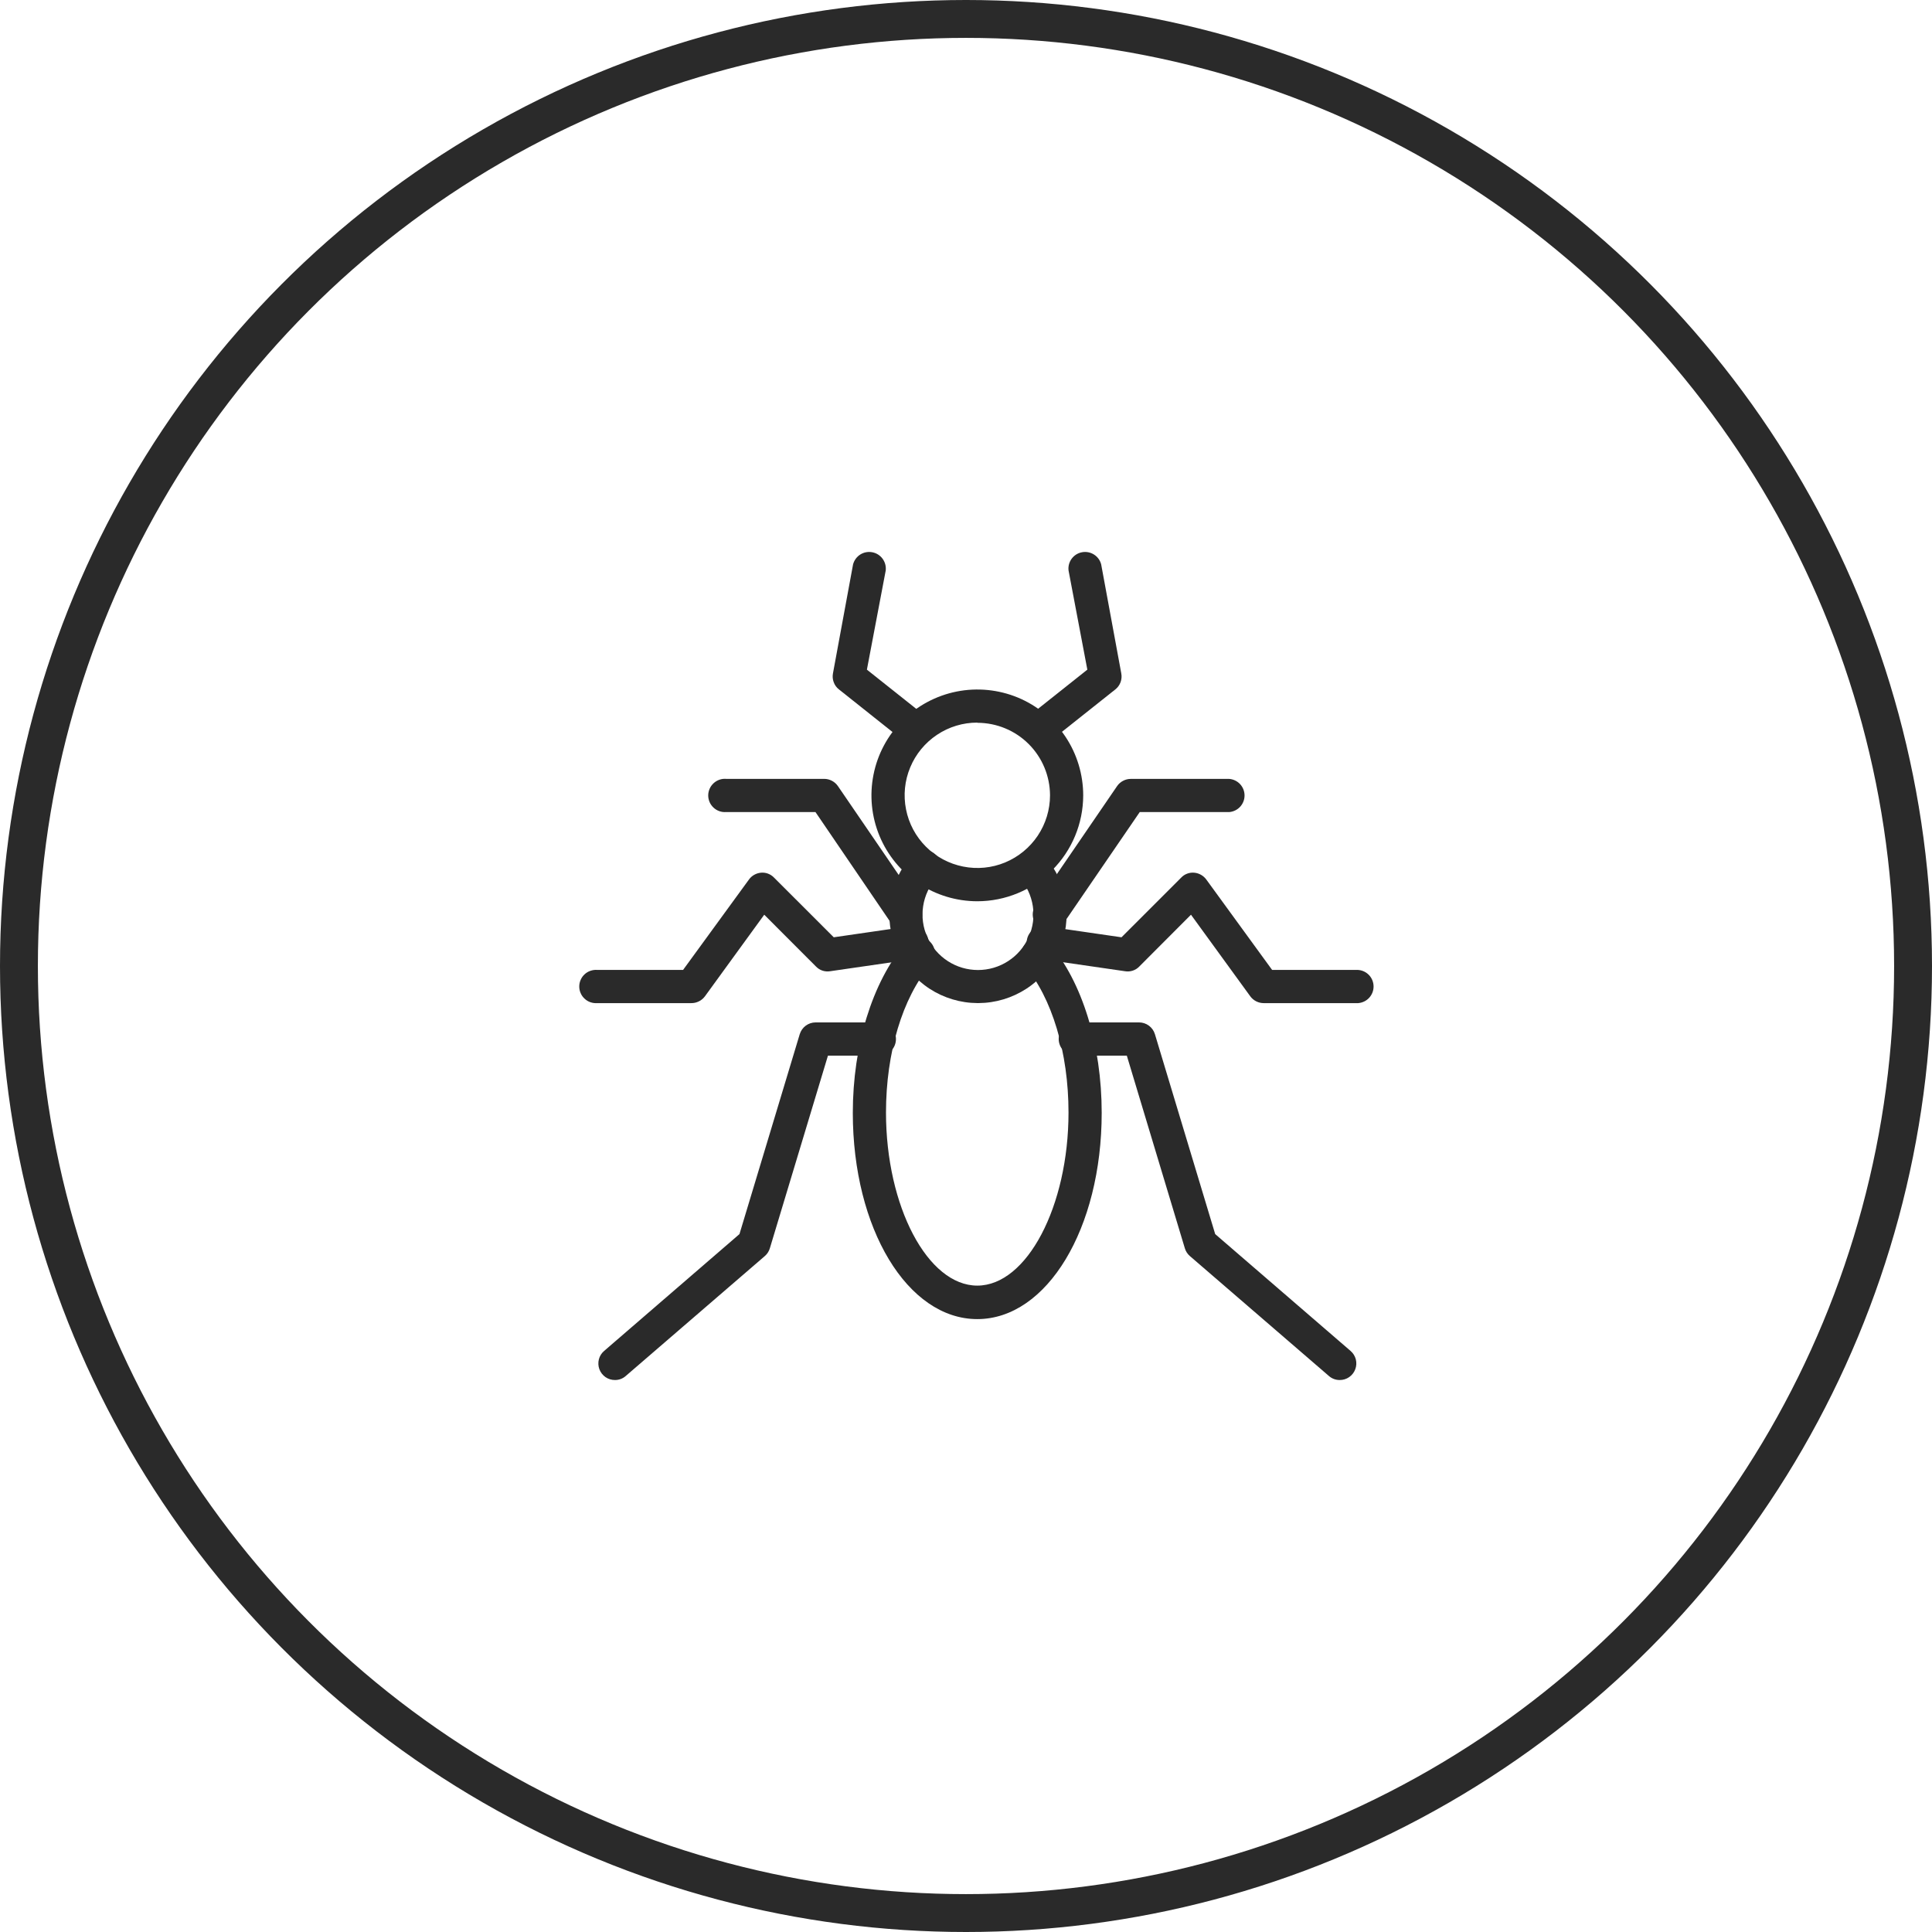 <svg width="51" height="51" viewBox="0 0 51 51" fill="none" xmlns="http://www.w3.org/2000/svg">
<circle cx="25.5" cy="25.5" r="25" stroke="#2A2A2A"/>
<path d="M25.801 23.791C25.248 23.791 24.708 23.628 24.248 23.321C23.788 23.014 23.429 22.578 23.217 22.067C23.005 21.556 22.95 20.994 23.058 20.451C23.165 19.909 23.431 19.411 23.823 19.02C24.213 18.629 24.712 18.363 25.254 18.255C25.797 18.147 26.359 18.203 26.87 18.414C27.38 18.626 27.817 18.985 28.124 19.445C28.431 19.905 28.594 20.446 28.594 20.999C28.592 21.739 28.298 22.448 27.774 22.972C27.251 23.495 26.541 23.79 25.801 23.791ZM25.801 19.075C25.422 19.074 25.05 19.186 24.735 19.397C24.419 19.608 24.172 19.907 24.027 20.258C23.881 20.608 23.843 20.994 23.917 21.366C23.99 21.739 24.173 22.081 24.441 22.349C24.709 22.618 25.051 22.801 25.424 22.875C25.796 22.95 26.182 22.912 26.532 22.767C26.883 22.621 27.183 22.375 27.394 22.06C27.605 21.744 27.718 21.373 27.718 20.994C27.716 20.486 27.514 20 27.155 19.641C26.796 19.282 26.309 19.081 25.801 19.08V19.075Z" fill="#2A2A2A"/>
<path d="M25.805 26.479C25.355 26.477 24.915 26.345 24.538 26.1C24.161 25.854 23.863 25.505 23.68 25.094C23.496 24.683 23.435 24.228 23.504 23.783C23.573 23.338 23.768 22.923 24.068 22.587C24.145 22.5 24.253 22.447 24.369 22.44C24.485 22.433 24.599 22.473 24.686 22.55C24.773 22.627 24.825 22.735 24.832 22.851C24.839 22.967 24.8 23.081 24.723 23.168C24.535 23.379 24.412 23.639 24.369 23.919C24.326 24.198 24.364 24.483 24.48 24.741C24.596 24.999 24.783 25.218 25.02 25.371C25.257 25.525 25.534 25.606 25.816 25.606C26.099 25.606 26.375 25.525 26.612 25.371C26.849 25.218 27.037 24.999 27.153 24.741C27.268 24.483 27.307 24.198 27.264 23.919C27.221 23.639 27.098 23.379 26.91 23.168C26.872 23.125 26.842 23.075 26.823 23.02C26.805 22.966 26.797 22.908 26.8 22.851C26.804 22.794 26.818 22.737 26.844 22.686C26.869 22.634 26.904 22.588 26.947 22.55C26.99 22.512 27.04 22.482 27.094 22.463C27.149 22.445 27.206 22.437 27.264 22.44C27.321 22.444 27.377 22.458 27.429 22.484C27.481 22.509 27.527 22.544 27.565 22.587C27.864 22.923 28.06 23.338 28.128 23.783C28.197 24.228 28.136 24.683 27.953 25.094C27.769 25.505 27.471 25.854 27.094 26.1C26.717 26.345 26.277 26.477 25.827 26.479H25.805Z" fill="#2A2A2A"/>
<path d="M25.798 34.821C23.956 34.821 22.512 32.43 22.512 29.377C22.512 27.595 23.028 25.929 23.889 24.909C23.925 24.861 23.971 24.82 24.023 24.791C24.075 24.761 24.133 24.742 24.193 24.735C24.253 24.729 24.314 24.734 24.371 24.752C24.429 24.77 24.482 24.799 24.528 24.838C24.573 24.878 24.611 24.926 24.637 24.98C24.663 25.034 24.678 25.093 24.681 25.153C24.683 25.214 24.673 25.274 24.651 25.33C24.63 25.386 24.597 25.437 24.555 25.48C23.825 26.334 23.388 27.789 23.388 29.367C23.388 31.849 24.49 33.937 25.798 33.937C27.106 33.937 28.206 31.844 28.206 29.367C28.206 27.789 27.771 26.334 27.039 25.48C26.973 25.391 26.942 25.28 26.955 25.169C26.967 25.058 27.021 24.957 27.105 24.884C27.19 24.812 27.299 24.774 27.41 24.779C27.521 24.783 27.626 24.83 27.704 24.909C28.568 25.919 29.082 27.585 29.082 29.377C29.082 32.43 27.637 34.821 25.798 34.821Z" fill="#2A2A2A"/>
<path d="M23.896 24.578C23.825 24.578 23.755 24.561 23.692 24.528C23.63 24.494 23.576 24.446 23.536 24.387L21.526 21.436H19.168C19.107 21.441 19.047 21.433 18.99 21.413C18.933 21.393 18.88 21.361 18.836 21.32C18.792 21.279 18.756 21.229 18.732 21.174C18.708 21.118 18.695 21.058 18.695 20.998C18.695 20.938 18.708 20.878 18.732 20.822C18.756 20.767 18.792 20.717 18.836 20.676C18.88 20.635 18.933 20.603 18.99 20.583C19.047 20.563 19.107 20.555 19.168 20.56H21.757C21.828 20.56 21.898 20.578 21.961 20.611C22.024 20.644 22.078 20.692 22.119 20.751L24.268 23.893C24.301 23.941 24.324 23.994 24.336 24.05C24.348 24.107 24.348 24.165 24.338 24.221C24.327 24.278 24.305 24.331 24.274 24.38C24.242 24.428 24.202 24.469 24.154 24.502C24.079 24.554 23.988 24.581 23.896 24.578Z" fill="#2A2A2A"/>
<path d="M27.701 24.579C27.612 24.58 27.525 24.553 27.453 24.502C27.405 24.47 27.364 24.428 27.333 24.38C27.302 24.332 27.28 24.278 27.269 24.222C27.259 24.165 27.259 24.107 27.271 24.051C27.283 23.995 27.306 23.942 27.338 23.894L29.488 20.752C29.528 20.693 29.582 20.645 29.646 20.612C29.709 20.578 29.779 20.561 29.85 20.561H32.447C32.557 20.569 32.66 20.619 32.736 20.7C32.811 20.781 32.853 20.888 32.853 20.999C32.853 21.11 32.811 21.216 32.736 21.297C32.66 21.379 32.557 21.428 32.447 21.437H30.086L28.066 24.388C28.025 24.448 27.971 24.496 27.907 24.53C27.844 24.563 27.773 24.58 27.701 24.579Z" fill="#2A2A2A"/>
<path d="M18.245 26.48H15.763C15.703 26.484 15.643 26.476 15.585 26.456C15.528 26.436 15.476 26.405 15.432 26.363C15.387 26.322 15.352 26.273 15.328 26.217C15.303 26.162 15.291 26.102 15.291 26.041C15.291 25.981 15.303 25.921 15.328 25.866C15.352 25.81 15.387 25.76 15.432 25.719C15.476 25.678 15.528 25.647 15.585 25.627C15.643 25.607 15.703 25.599 15.763 25.603H18.032L19.77 23.218C19.806 23.167 19.854 23.124 19.909 23.093C19.964 23.062 20.024 23.043 20.087 23.037C20.151 23.031 20.215 23.04 20.274 23.062C20.334 23.085 20.388 23.12 20.432 23.166L22.009 24.742L23.994 24.454C24.052 24.443 24.111 24.444 24.169 24.457C24.226 24.47 24.281 24.494 24.329 24.528C24.377 24.562 24.417 24.605 24.448 24.656C24.478 24.706 24.499 24.762 24.507 24.82C24.516 24.878 24.512 24.938 24.497 24.994C24.482 25.051 24.456 25.105 24.42 25.151C24.384 25.198 24.339 25.236 24.287 25.265C24.236 25.294 24.179 25.312 24.121 25.318L21.914 25.638C21.847 25.649 21.778 25.644 21.713 25.623C21.648 25.602 21.59 25.565 21.542 25.516L20.174 24.146L18.608 26.301C18.566 26.357 18.512 26.403 18.448 26.434C18.385 26.465 18.316 26.481 18.245 26.48Z" fill="#2A2A2A"/>
<path d="M35.843 26.48H33.36C33.291 26.48 33.223 26.464 33.161 26.433C33.1 26.402 33.046 26.357 33.005 26.301L31.439 24.146L30.071 25.517C30.024 25.566 29.965 25.602 29.9 25.623C29.835 25.644 29.766 25.65 29.699 25.638L27.492 25.318C27.434 25.312 27.377 25.294 27.326 25.265C27.274 25.237 27.229 25.198 27.193 25.151C27.157 25.105 27.131 25.052 27.116 24.995C27.101 24.938 27.098 24.878 27.106 24.82C27.115 24.762 27.135 24.706 27.166 24.656C27.196 24.606 27.237 24.562 27.285 24.528C27.332 24.494 27.387 24.47 27.444 24.457C27.502 24.444 27.561 24.443 27.619 24.454L29.605 24.742L31.181 23.166C31.225 23.12 31.279 23.084 31.339 23.062C31.398 23.04 31.462 23.031 31.526 23.037C31.589 23.043 31.65 23.062 31.704 23.093C31.759 23.124 31.807 23.167 31.844 23.218L33.581 25.604H35.852C35.963 25.612 36.066 25.662 36.142 25.743C36.217 25.824 36.259 25.931 36.259 26.042C36.259 26.152 36.217 26.259 36.142 26.34C36.066 26.422 35.963 26.471 35.852 26.48H35.843Z" fill="#2A2A2A"/>
<path d="M16.234 36.429C16.145 36.43 16.057 36.403 15.983 36.352C15.91 36.301 15.853 36.228 15.822 36.144C15.791 36.06 15.787 35.969 15.809 35.882C15.832 35.795 15.88 35.718 15.949 35.66L19.52 32.577L21.111 27.3C21.139 27.21 21.194 27.131 21.27 27.075C21.345 27.019 21.437 26.989 21.531 26.989H23.179C23.239 26.985 23.3 26.993 23.357 27.013C23.414 27.033 23.467 27.064 23.511 27.105C23.555 27.147 23.591 27.197 23.615 27.252C23.639 27.307 23.651 27.367 23.651 27.428C23.651 27.488 23.639 27.548 23.615 27.603C23.591 27.659 23.555 27.709 23.511 27.75C23.467 27.791 23.414 27.822 23.357 27.842C23.3 27.862 23.239 27.87 23.179 27.866H21.856L20.322 32.952C20.298 33.032 20.252 33.103 20.188 33.158L16.519 36.322C16.441 36.392 16.339 36.43 16.234 36.429Z" fill="#2A2A2A"/>
<path d="M35.365 36.429C35.26 36.43 35.158 36.392 35.079 36.322L31.411 33.158C31.347 33.103 31.301 33.032 31.277 32.952L29.745 27.866H28.42C28.359 27.87 28.299 27.862 28.242 27.842C28.184 27.822 28.132 27.791 28.088 27.75C28.044 27.709 28.008 27.659 27.984 27.603C27.96 27.548 27.947 27.488 27.947 27.428C27.947 27.367 27.96 27.307 27.984 27.252C28.008 27.197 28.044 27.147 28.088 27.105C28.132 27.064 28.184 27.033 28.242 27.013C28.299 26.993 28.359 26.985 28.42 26.989H30.068C30.162 26.989 30.253 27.019 30.329 27.075C30.404 27.131 30.46 27.21 30.487 27.3L32.078 32.577L35.65 35.66C35.718 35.718 35.767 35.795 35.79 35.882C35.812 35.969 35.808 36.06 35.776 36.144C35.745 36.228 35.689 36.301 35.615 36.352C35.542 36.403 35.454 36.43 35.365 36.429Z" fill="#2A2A2A"/>
<path d="M24.049 19.588C23.949 19.589 23.853 19.556 23.775 19.494L22.145 18.198C22.082 18.149 22.035 18.084 22.008 18.009C21.98 17.935 21.973 17.854 21.988 17.776L22.519 14.897C22.548 14.79 22.616 14.697 22.709 14.638C22.803 14.579 22.916 14.557 23.025 14.578C23.134 14.598 23.231 14.659 23.297 14.748C23.363 14.837 23.393 14.948 23.381 15.059L22.884 17.677L24.309 18.809C24.354 18.845 24.392 18.889 24.42 18.939C24.448 18.989 24.466 19.045 24.473 19.102C24.48 19.159 24.475 19.217 24.459 19.272C24.444 19.328 24.417 19.38 24.381 19.425C24.341 19.474 24.29 19.515 24.233 19.543C24.175 19.571 24.112 19.587 24.049 19.588Z" fill="#2A2A2A"/>
<path d="M27.549 19.588C27.483 19.588 27.419 19.573 27.359 19.545C27.3 19.517 27.248 19.476 27.206 19.425C27.171 19.38 27.144 19.328 27.128 19.272C27.112 19.217 27.108 19.159 27.114 19.102C27.121 19.045 27.139 18.989 27.167 18.939C27.195 18.889 27.233 18.845 27.278 18.809L28.703 17.677L28.207 15.059C28.194 14.948 28.224 14.837 28.29 14.748C28.356 14.659 28.453 14.598 28.562 14.578C28.671 14.557 28.784 14.579 28.878 14.638C28.972 14.697 29.04 14.79 29.068 14.897L29.599 17.776C29.614 17.854 29.607 17.935 29.58 18.009C29.552 18.084 29.505 18.149 29.443 18.198L27.812 19.494C27.737 19.554 27.645 19.587 27.549 19.588Z" fill="#2A2A2A"/>
</svg>
